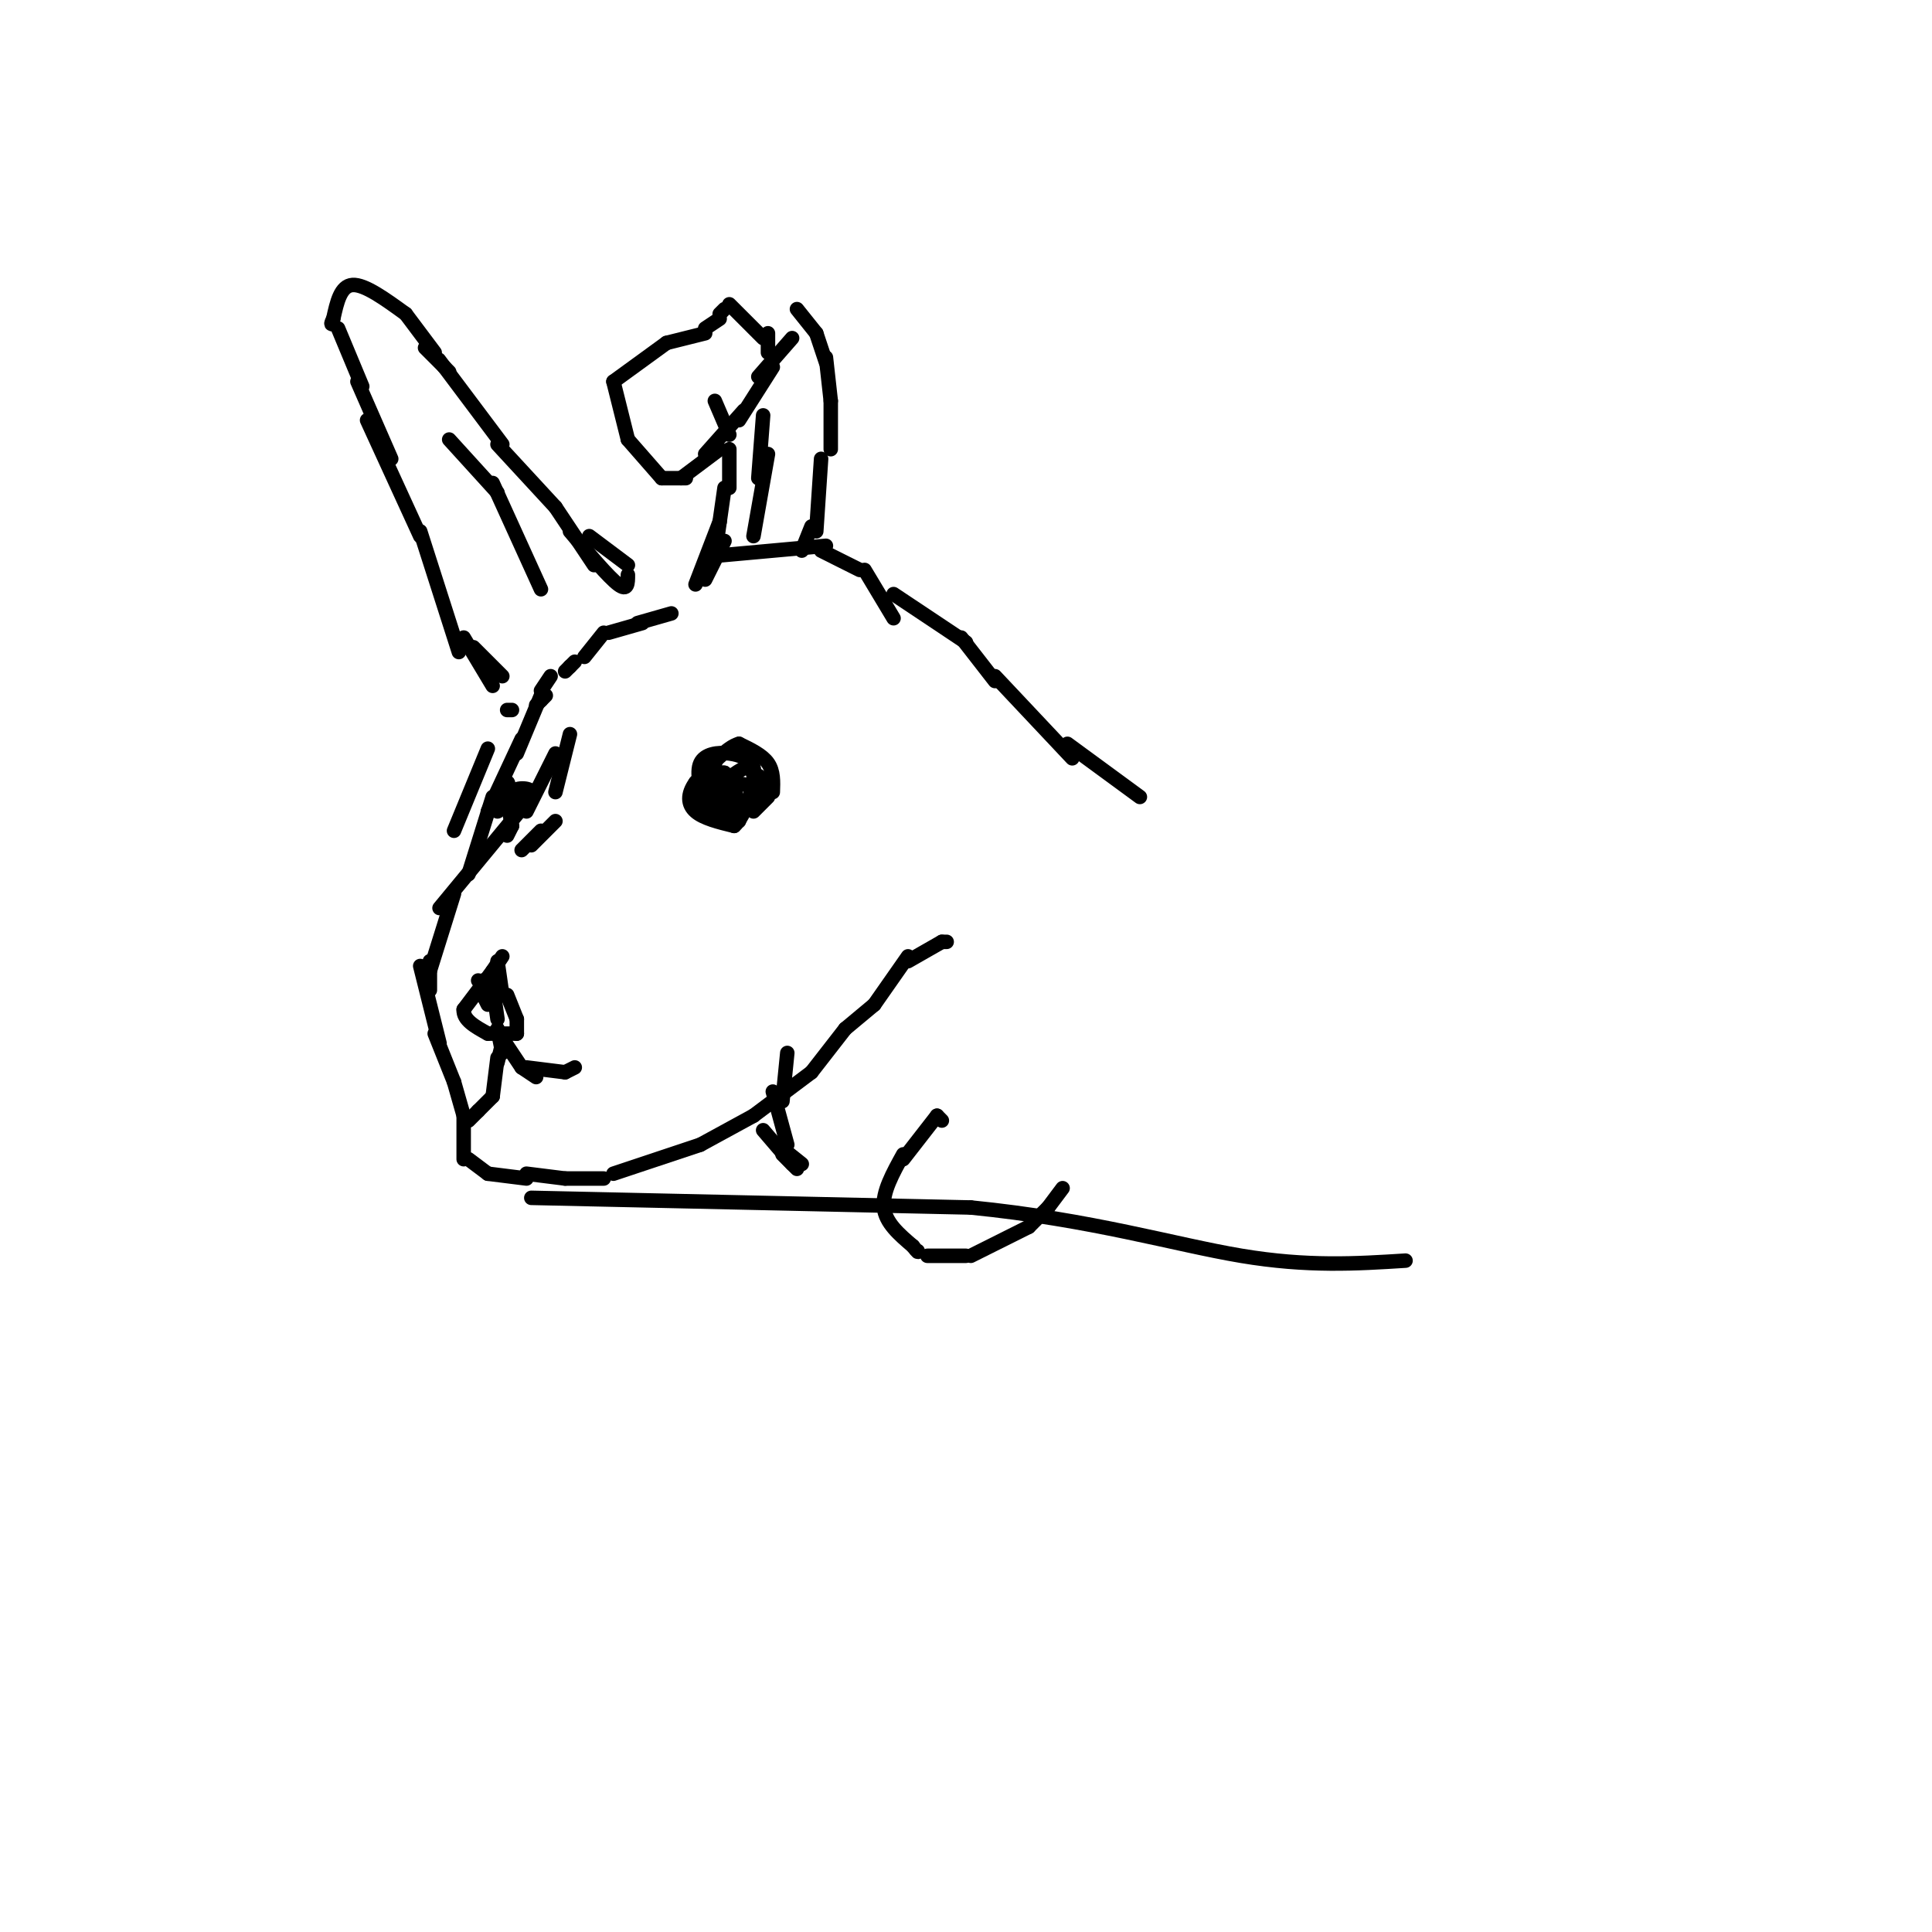 <svg viewBox='0 0 400 400' version='1.1' xmlns='http://www.w3.org/2000/svg' xmlns:xlink='http://www.w3.org/1999/xlink'><g fill='none' stroke='#000000' stroke-width='3' stroke-linecap='round' stroke-linejoin='round'><path d='M118,152c0.000,0.000 -3.000,12.000 -3,12'/><path d='M115,156c0.000,0.000 -6.000,12.000 -6,12'/><path d='M110,165c0.000,0.000 -19.000,23.000 -19,23'/><path d='M94,185c0.000,0.000 -5.000,16.000 -5,16'/><path d='M89,199c0.000,0.000 0.000,6.000 0,6'/><path d='M87,200c0.000,0.000 4.000,16.000 4,16'/><path d='M90,214c0.000,0.000 4.000,10.000 4,10'/><path d='M94,224c0.000,0.000 2.000,7.000 2,7'/><path d='M96,231c0.000,0.000 0.000,9.000 0,9'/><path d='M97,240c0.000,0.000 4.000,3.000 4,3'/><path d='M101,243c0.000,0.000 8.000,1.000 8,1'/><path d='M109,243c0.000,0.000 8.000,1.000 8,1'/><path d='M117,244c0.000,0.000 8.000,0.000 8,0'/><path d='M127,243c0.000,0.000 18.000,-6.000 18,-6'/><path d='M145,237c0.000,0.000 11.000,-6.000 11,-6'/><path d='M156,231c0.000,0.000 12.000,-9.000 12,-9'/><path d='M168,222c0.000,0.000 7.000,-9.000 7,-9'/><path d='M175,213c0.000,0.000 6.000,-5.000 6,-5'/><path d='M181,208c0.000,0.000 7.000,-10.000 7,-10'/><path d='M188,199c0.000,0.000 7.000,-4.000 7,-4'/><path d='M195,195c0.000,0.000 1.000,0.000 1,0'/><path d='M94,172c0.000,0.000 7.000,-17.000 7,-17'/><path d='M97,181c0.000,0.000 5.000,-16.000 5,-16'/><path d='M101,168c0.000,0.000 7.000,-15.000 7,-15'/><path d='M107,156c0.000,0.000 5.000,-12.000 5,-12'/><path d='M111,146c0.000,0.000 1.000,-1.000 1,-1'/><path d='M112,145c0.000,0.000 1.000,-1.000 1,-1'/><path d='M112,143c0.000,0.000 2.000,-3.000 2,-3'/><path d='M117,139c0.000,0.000 1.000,-1.000 1,-1'/><path d='M118,138c0.000,0.000 1.000,-1.000 1,-1'/><path d='M121,136c0.000,0.000 4.000,-5.000 4,-5'/><path d='M126,131c0.000,0.000 7.000,-2.000 7,-2'/><path d='M132,129c0.000,0.000 7.000,-2.000 7,-2'/><path d='M146,120c0.000,0.000 4.000,-8.000 4,-8'/><path d='M144,121c0.000,0.000 5.000,-13.000 5,-13'/><path d='M148,115c0.000,0.000 2.000,-14.000 2,-14'/><path d='M151,101c0.000,0.000 0.000,-8.000 0,-8'/><path d='M151,90c0.000,0.000 -3.000,-7.000 -3,-7'/><path d='M166,114c0.000,0.000 2.000,-5.000 2,-5'/><path d='M169,110c0.000,0.000 1.000,-15.000 1,-15'/><path d='M172,93c0.000,0.000 0.000,-10.000 0,-10'/><path d='M172,83c0.000,0.000 -1.000,-9.000 -1,-9'/><path d='M171,75c0.000,0.000 -2.000,-6.000 -2,-6'/><path d='M169,69c0.000,0.000 -4.000,-5.000 -4,-5'/><path d='M164,70c0.000,0.000 -7.000,8.000 -7,8'/><path d='M160,76c0.000,0.000 -7.000,11.000 -7,11'/><path d='M154,85c0.000,0.000 -8.000,9.000 -8,9'/><path d='M149,93c0.000,0.000 -8.000,6.000 -8,6'/><path d='M142,99c0.000,0.000 -5.000,0.000 -5,0'/><path d='M137,99c0.000,0.000 -7.000,-8.000 -7,-8'/><path d='M130,91c0.000,0.000 -3.000,-12.000 -3,-12'/><path d='M127,79c0.000,0.000 11.000,-8.000 11,-8'/><path d='M138,71c0.000,0.000 8.000,-2.000 8,-2'/><path d='M146,68c0.000,0.000 3.000,-2.000 3,-2'/><path d='M149,65c0.000,0.000 1.000,-1.000 1,-1'/><path d='M151,63c0.000,0.000 7.000,7.000 7,7'/><path d='M159,69c0.000,0.000 0.000,4.000 0,4'/><path d='M130,117c0.000,0.000 -8.000,-6.000 -8,-6'/><path d='M130,119c0.000,1.750 0.000,3.500 -2,2c-2.000,-1.500 -6.000,-6.250 -10,-11'/><path d='M123,117c0.000,0.000 -8.000,-12.000 -8,-12'/><path d='M115,105c0.000,0.000 -12.000,-13.000 -12,-13'/><path d='M104,92c0.000,0.000 -12.000,-16.000 -12,-16'/><path d='M92,76c-2.000,-2.667 -1.000,-1.333 0,0'/><path d='M93,77c0.000,0.000 -5.000,-5.000 -5,-5'/><path d='M90,73c0.000,0.000 -6.000,-8.000 -6,-8'/><path d='M84,65c-4.250,-3.083 -8.500,-6.167 -11,-6c-2.500,0.167 -3.250,3.583 -4,7'/><path d='M69,66c-0.667,1.333 -0.333,1.167 0,1'/><path d='M70,68c0.000,0.000 5.000,12.000 5,12'/><path d='M74,79c0.000,0.000 7.000,16.000 7,16'/><path d='M76,87c0.000,0.000 11.000,24.000 11,24'/><path d='M87,110c0.000,0.000 8.000,25.000 8,25'/><path d='M96,132c0.000,0.000 6.000,10.000 6,10'/><path d='M105,147c0.000,0.000 1.000,0.000 1,0'/><path d='M98,134c0.000,0.000 6.000,6.000 6,6'/><path d='M112,122c0.000,0.000 -10.000,-22.000 -10,-22'/><path d='M103,102c0.000,0.000 -10.000,-11.000 -10,-11'/><path d='M158,86c0.000,0.000 -1.000,13.000 -1,13'/><path d='M159,94c0.000,0.000 -3.000,17.000 -3,17'/><path d='M110,248c0.000,0.000 91.000,2.000 91,2'/><path d='M201,250c25.089,2.489 42.311,7.711 56,10c13.689,2.289 23.844,1.644 34,1'/><path d='M195,232c0.000,0.000 -1.000,-1.000 -1,-1'/><path d='M194,231c0.000,0.000 -7.000,9.000 -7,9'/><path d='M187,239c-2.167,3.917 -4.333,7.833 -4,11c0.333,3.167 3.167,5.583 6,8'/><path d='M189,258c1.167,1.500 1.083,1.250 1,1'/><path d='M192,260c0.000,0.000 8.000,0.000 8,0'/><path d='M201,260c0.000,0.000 12.000,-6.000 12,-6'/><path d='M213,254c0.000,0.000 4.000,-4.000 4,-4'/><path d='M217,250c0.000,0.000 3.000,-4.000 3,-4'/><path d='M147,157c0.000,0.000 1.000,1.000 1,1'/><path d='M148,158c0.000,0.000 0.000,11.000 0,11'/><path d='M148,169c0.000,0.000 5.000,1.000 5,1'/><path d='M156,168c0.000,0.000 3.000,-3.000 3,-3'/><path d='M160,164c0.083,-2.167 0.167,-4.333 -1,-6c-1.167,-1.667 -3.583,-2.833 -6,-4'/><path d='M153,154c-2.500,0.667 -5.750,4.333 -9,8'/><path d='M144,162c-1.756,2.444 -1.644,4.556 0,6c1.644,1.444 4.822,2.222 8,3'/><path d='M152,171c2.356,-2.022 4.244,-8.578 4,-11c-0.244,-2.422 -2.622,-0.711 -5,1'/><path d='M151,161c-1.690,2.452 -3.417,8.083 -2,9c1.417,0.917 5.976,-2.881 7,-5c1.024,-2.119 -1.488,-2.560 -4,-3'/><path d='M152,162c-0.311,0.733 0.911,4.067 1,5c0.089,0.933 -0.956,-0.533 -2,-2'/><path d='M151,165c-0.500,-1.167 -0.750,-3.083 -1,-5'/><path d='M150,160c-1.311,-0.333 -4.089,1.333 -5,3c-0.911,1.667 0.044,3.333 1,5'/><path d='M146,168c2.111,0.644 6.889,-0.244 9,-2c2.111,-1.756 1.556,-4.378 1,-7'/><path d='M156,159c-0.607,-1.774 -2.625,-2.708 -5,-3c-2.375,-0.292 -5.107,0.060 -6,2c-0.893,1.940 0.054,5.470 1,9'/><path d='M146,167c1.917,1.595 6.208,1.083 9,0c2.792,-1.083 4.083,-2.738 4,-4c-0.083,-1.262 -1.542,-2.131 -3,-3'/><path d='M156,160c-0.667,-0.667 -0.833,-0.833 -1,-1'/><path d='M104,198c0.000,0.000 -2.000,3.000 -2,3'/><path d='M102,201c-1.333,1.833 -3.667,4.917 -6,8'/><path d='M96,209c-0.167,2.167 2.417,3.583 5,5'/><path d='M101,214c0.000,0.000 6.000,0.000 6,0'/><path d='M107,214c0.000,0.000 0.000,-3.000 0,-3'/><path d='M107,211c0.000,0.000 -2.000,-5.000 -2,-5'/><path d='M103,199c0.000,0.000 1.000,7.000 1,7'/><path d='M102,204c0.000,0.000 1.000,7.000 1,7'/><path d='M100,206c0.000,0.000 1.000,2.000 1,2'/><path d='M99,203c0.000,0.000 3.000,3.000 3,3'/><path d='M100,203c0.000,0.000 0.000,2.000 0,2'/><path d='M104,215c0.000,0.000 4.000,6.000 4,6'/><path d='M108,221c0.000,0.000 3.000,2.000 3,2'/><path d='M109,221c0.000,0.000 8.000,1.000 8,1'/><path d='M117,222c0.000,0.000 2.000,-1.000 2,-1'/><path d='M103,213c0.000,0.000 1.000,5.000 1,5'/><path d='M104,216c0.000,0.000 -1.000,4.000 -1,4'/><path d='M103,219c0.000,0.000 -1.000,8.000 -1,8'/><path d='M102,227c0.000,0.000 -3.000,3.000 -3,3'/><path d='M99,230c0.000,0.000 -2.000,2.000 -2,2'/><path d='M104,162c-0.583,2.917 -1.167,5.833 -1,6c0.167,0.167 1.083,-2.417 2,-5'/><path d='M105,163c0.333,-1.000 0.167,-1.000 0,-1'/><path d='M105,162c-0.917,2.333 -1.833,4.667 -1,5c0.833,0.333 3.417,-1.333 6,-3'/><path d='M110,164c0.044,-0.778 -2.844,-1.222 -4,0c-1.156,1.222 -0.578,4.111 0,7'/><path d='M106,171c0.000,0.000 -1.000,2.000 -1,2'/><path d='M108,176c0.000,0.000 4.000,-4.000 4,-4'/><path d='M110,175c0.000,0.000 5.000,-5.000 5,-5'/><path d='M163,218c0.000,0.000 -1.000,10.000 -1,10'/><path d='M160,226c0.000,0.000 3.000,11.000 3,11'/><path d='M158,234c0.000,0.000 6.000,7.000 6,7'/><path d='M162,239c0.000,0.000 3.000,3.000 3,3'/><path d='M161,237c0.000,0.000 5.000,4.000 5,4'/><path d='M149,115c0.000,0.000 22.000,-2.000 22,-2'/><path d='M170,114c0.000,0.000 8.000,4.000 8,4'/><path d='M179,118c0.000,0.000 6.000,10.000 6,10'/><path d='M185,123c0.000,0.000 15.000,10.000 15,10'/><path d='M199,132c0.000,0.000 7.000,9.000 7,9'/><path d='M206,140c0.000,0.000 16.000,17.000 16,17'/><path d='M221,154c0.000,0.000 15.000,11.000 15,11'/></g>
</svg>